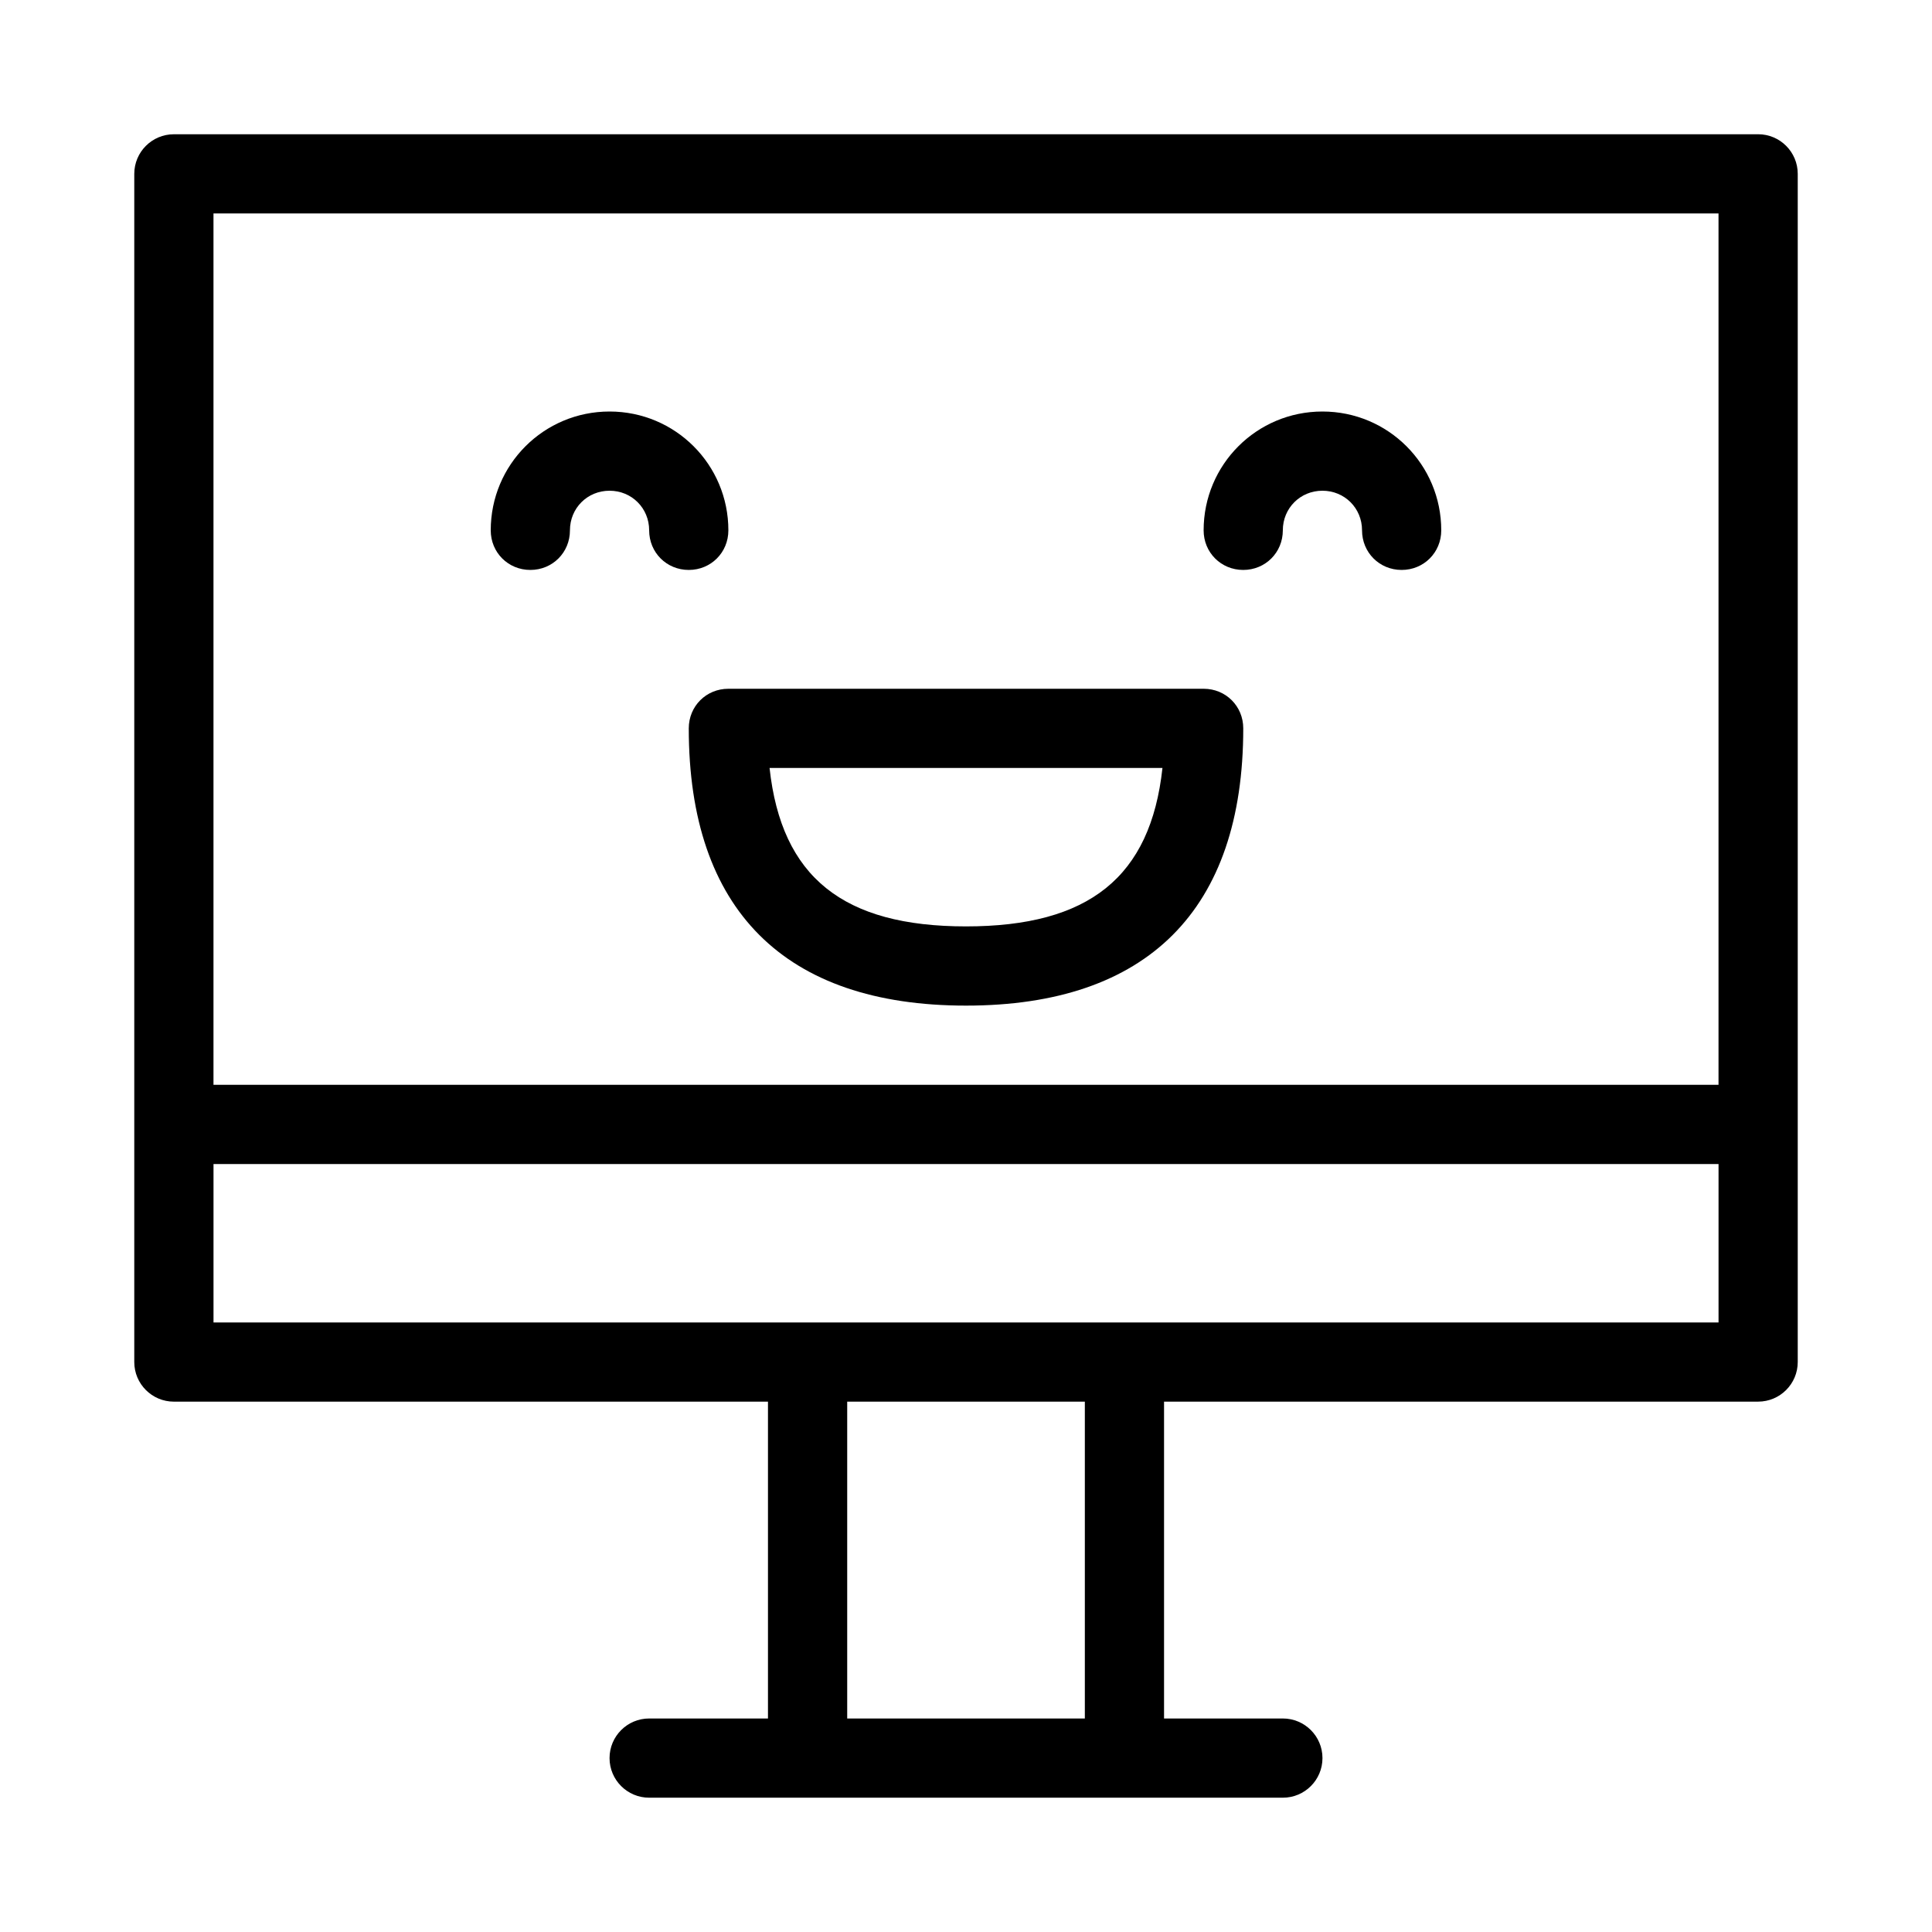 <?xml version="1.0" encoding="UTF-8"?>
<!-- The Best Svg Icon site in the world: iconSvg.co, Visit us! https://iconsvg.co -->
<svg fill="#000000" width="800px" height="800px" version="1.1" viewBox="144 144 512 512" xmlns="http://www.w3.org/2000/svg">
 <g>
  <path d="m609.92 179.58h-419.84c-5.793 0-10.496 4.703-10.496 10.496v314.88c0 5.793 4.703 10.496 10.496 10.496h157.44v83.969l-31.488-0.004c-5.793 0-10.496 4.703-10.496 10.496s4.703 10.496 10.496 10.496h167.94c5.793 0 10.496-4.703 10.496-10.496s-4.703-10.496-10.496-10.496h-31.488v-83.969h157.44c5.793 0 10.496-4.703 10.496-10.496v-314.88c0-5.793-4.699-10.496-10.496-10.496zm-10.496 20.992v230.91h-398.85v-230.91zm-167.93 398.85h-62.977v-83.969h62.977zm10.496-104.96h-241.41v-41.984h398.85v41.984z"/>
  <path d="m515.45 295.04c-5.875 0-10.496-4.617-10.496-10.496 0-5.879-4.617-10.496-10.496-10.496-5.875 0-10.496 4.617-10.496 10.496 0 5.879-4.617 10.496-10.492 10.496-5.879 0-10.496-4.617-10.496-10.496 0-17.426 14.062-31.488 31.484-31.488 17.426 0 31.488 14.062 31.488 31.488 0 5.879-4.617 10.496-10.496 10.496z"/>
  <path d="m326.53 295.04c-5.879 0-10.496-4.617-10.496-10.496 0-5.879-4.621-10.496-10.496-10.496-5.879 0-10.496 4.617-10.496 10.496 0 5.879-4.617 10.496-10.496 10.496-5.879 0-10.496-4.617-10.496-10.496 0-17.426 14.062-31.488 31.488-31.488 17.422 0 31.488 14.062 31.488 31.488 0 5.879-4.621 10.496-10.496 10.496z"/>
  <path d="m462.98 326.53c5.879 0 10.496 4.617 10.496 10.496 0 48.07-25.402 73.473-73.473 73.473-48.074 0-73.473-25.402-73.473-73.473 0-5.879 4.617-10.496 10.496-10.496zm-10.918 20.992h-104.12c3.148 28.969 19.523 41.984 52.059 41.984 32.539 0 48.914-13.016 52.062-41.984z"/>
 </g>
</svg>